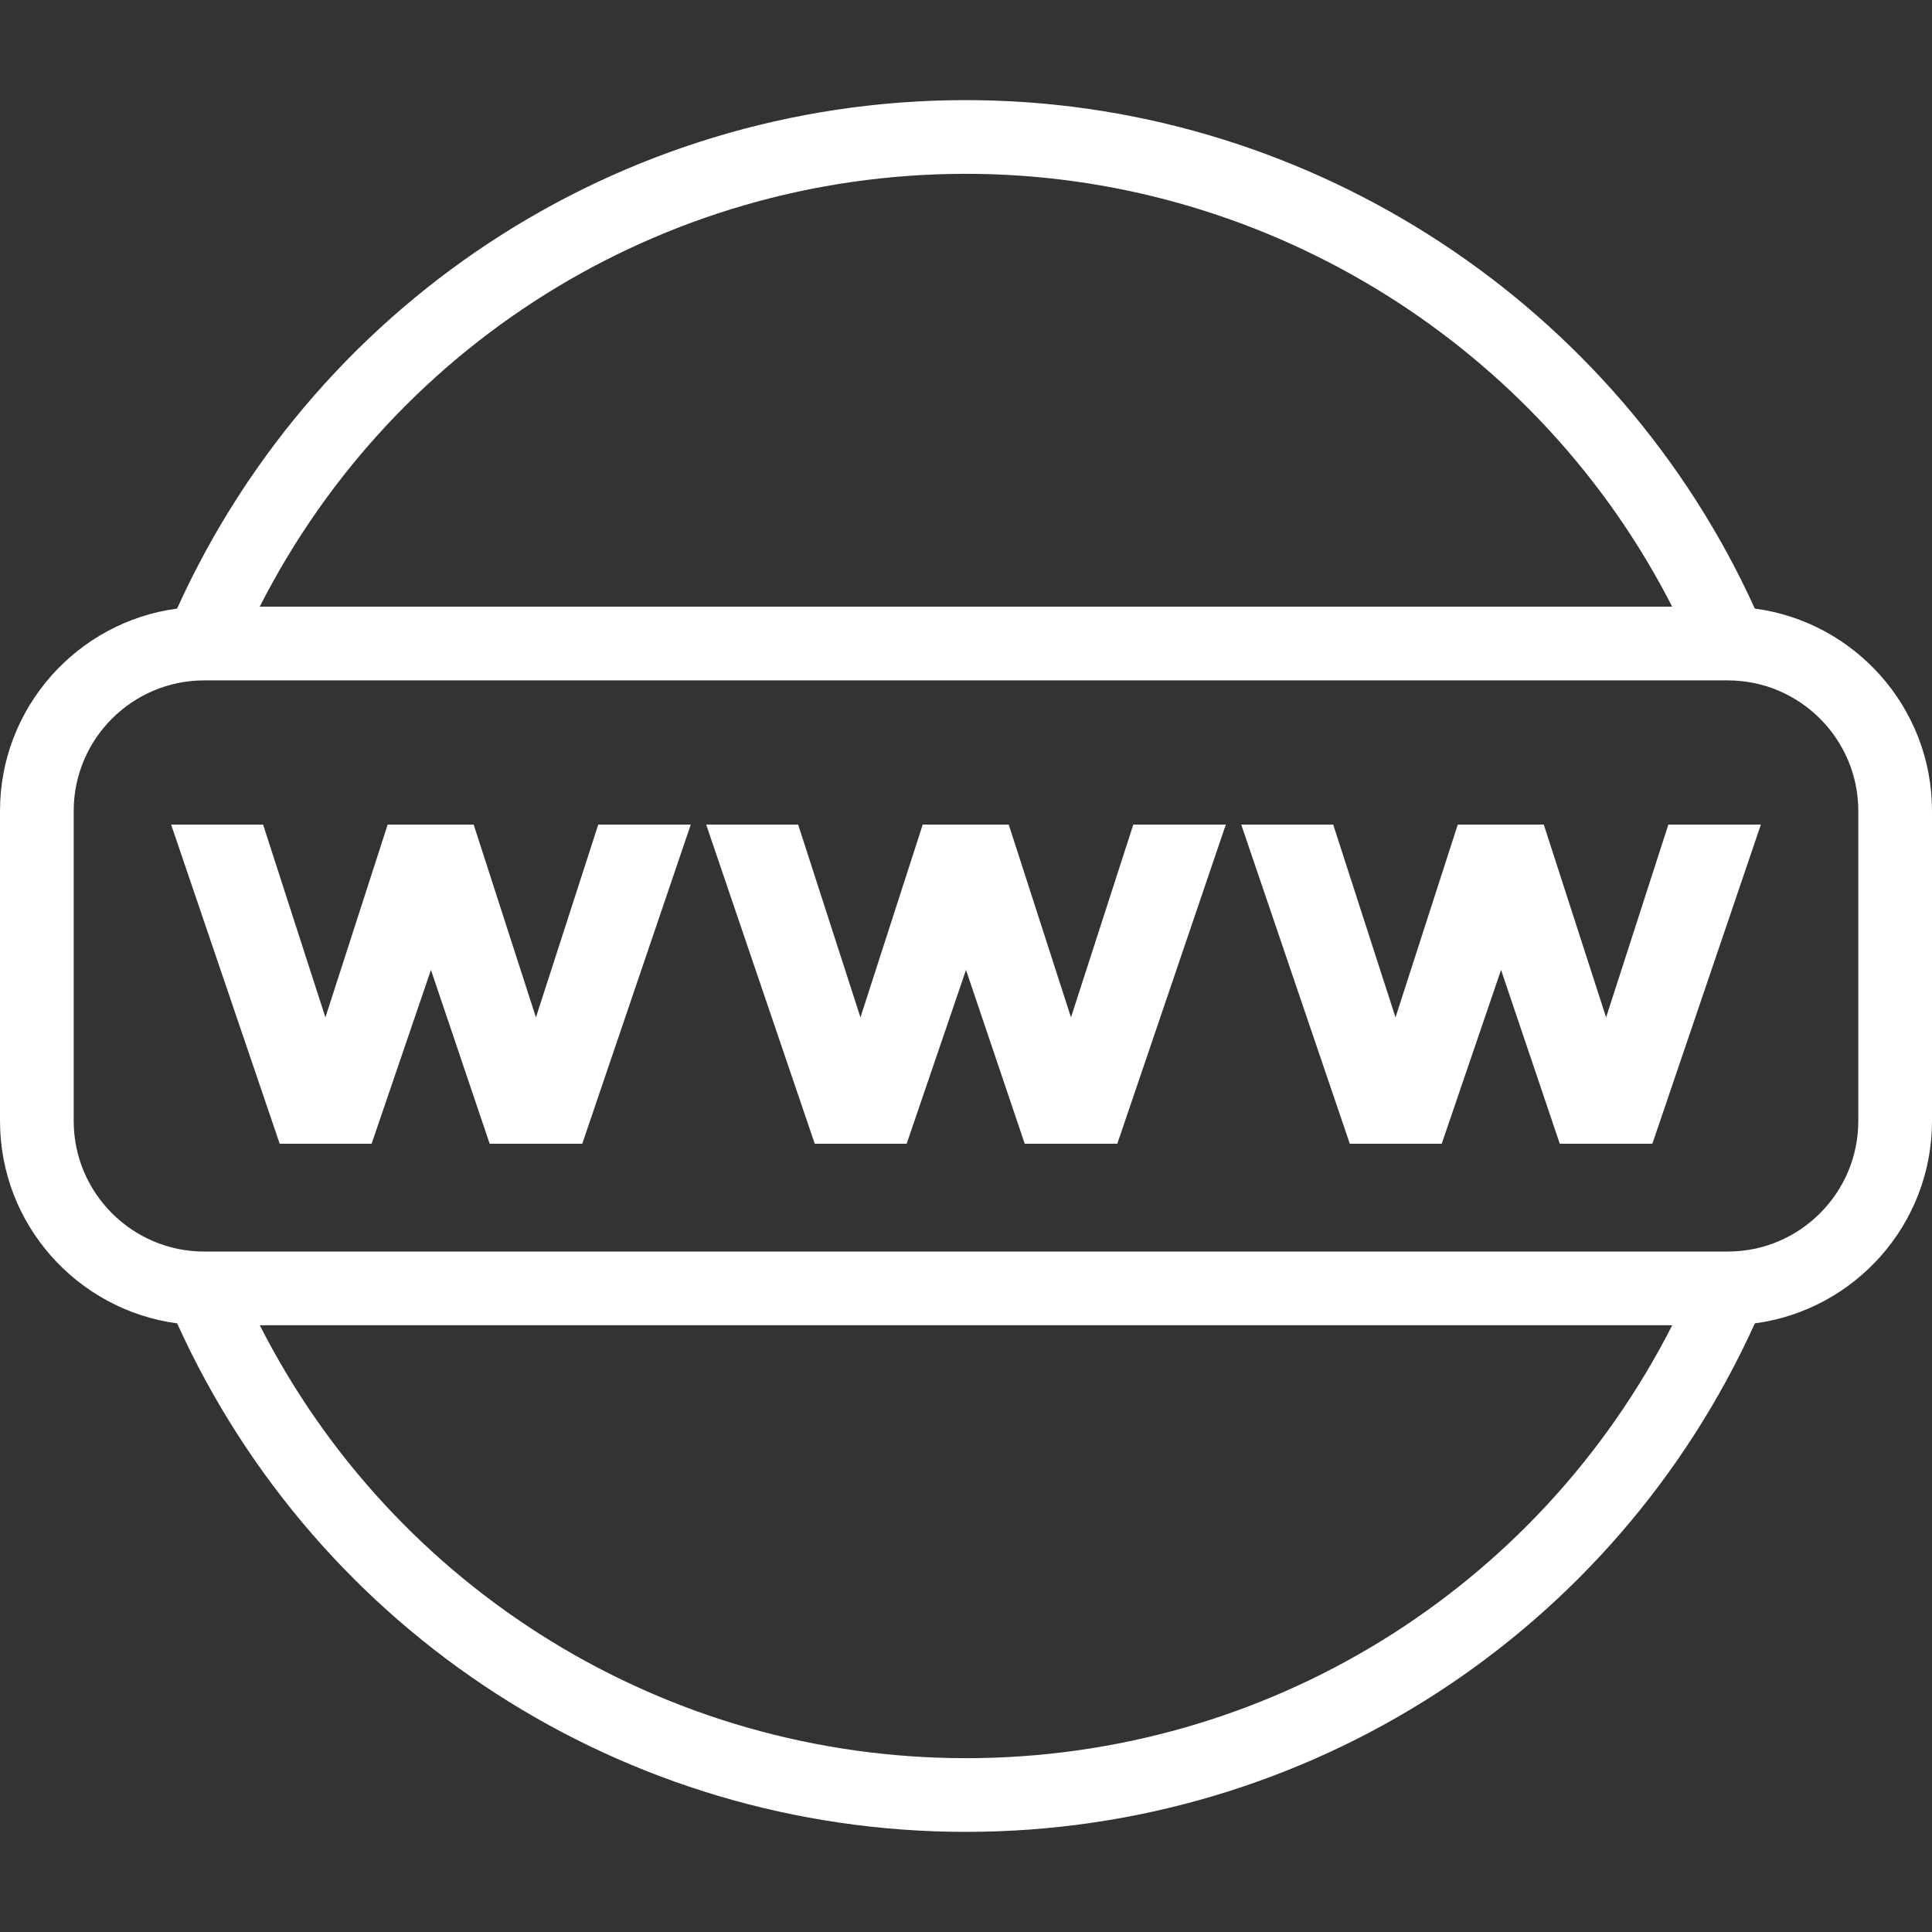 <?xml version="1.0" encoding="UTF-8"?> <svg xmlns="http://www.w3.org/2000/svg" width="35" height="35" viewBox="0 0 35 35" fill="none"><rect x="0" y="0" width="35" height="35" fill="#333333" stroke="none"/> <path d="M31.79 11.025C29.294 5.526 23.802 1.916 17.759 1.816C11.491 1.712 5.794 5.322 3.208 11.025C1.4 11.266 0 12.818 0 14.691V20.308C0 22.182 1.4 23.733 3.209 23.974C5.751 29.583 11.318 33.186 17.5 33.186C23.683 33.186 29.249 29.583 31.791 23.974C33.6 23.733 35 22.182 35 20.308V14.691C35 12.817 33.599 11.265 31.79 11.025ZM17.737 3.151C23.049 3.239 27.896 6.29 30.293 10.991H4.705C7.186 6.113 12.219 3.059 17.737 3.151ZM17.5 31.851C12.062 31.851 7.144 28.803 4.706 24.008H30.294C27.856 28.803 22.939 31.851 17.5 31.851ZM33.665 20.308C33.665 21.612 32.604 22.673 31.301 22.673H3.699C2.396 22.673 1.335 21.612 1.335 20.308V14.691C1.335 13.387 2.396 12.326 3.699 12.326H31.301C32.604 12.326 33.665 13.387 33.665 14.691V20.308V20.308Z" fill="white"></path> <path d="M9.709 18.431L8.581 14.938H7.023L5.895 18.431L4.766 14.938H3.1L5.067 20.72H6.732L7.807 17.571L8.871 20.72H10.548L12.514 14.938H10.838L9.709 18.431Z" fill="white"></path> <path d="M19.402 18.431L18.274 14.938H16.716L15.588 18.431L14.459 14.938H12.793L14.76 20.72H16.425L17.5 17.571L18.564 20.72H20.241L22.207 14.938H20.531L19.402 18.431Z" fill="white"></path> <path d="M29.096 18.431L27.967 14.938H26.409L25.281 18.431L24.152 14.938H22.486L24.453 20.72H26.118L27.193 17.571L28.257 20.72H29.934L31.9 14.938H30.224L29.096 18.431Z" fill="white"></path> </svg> 